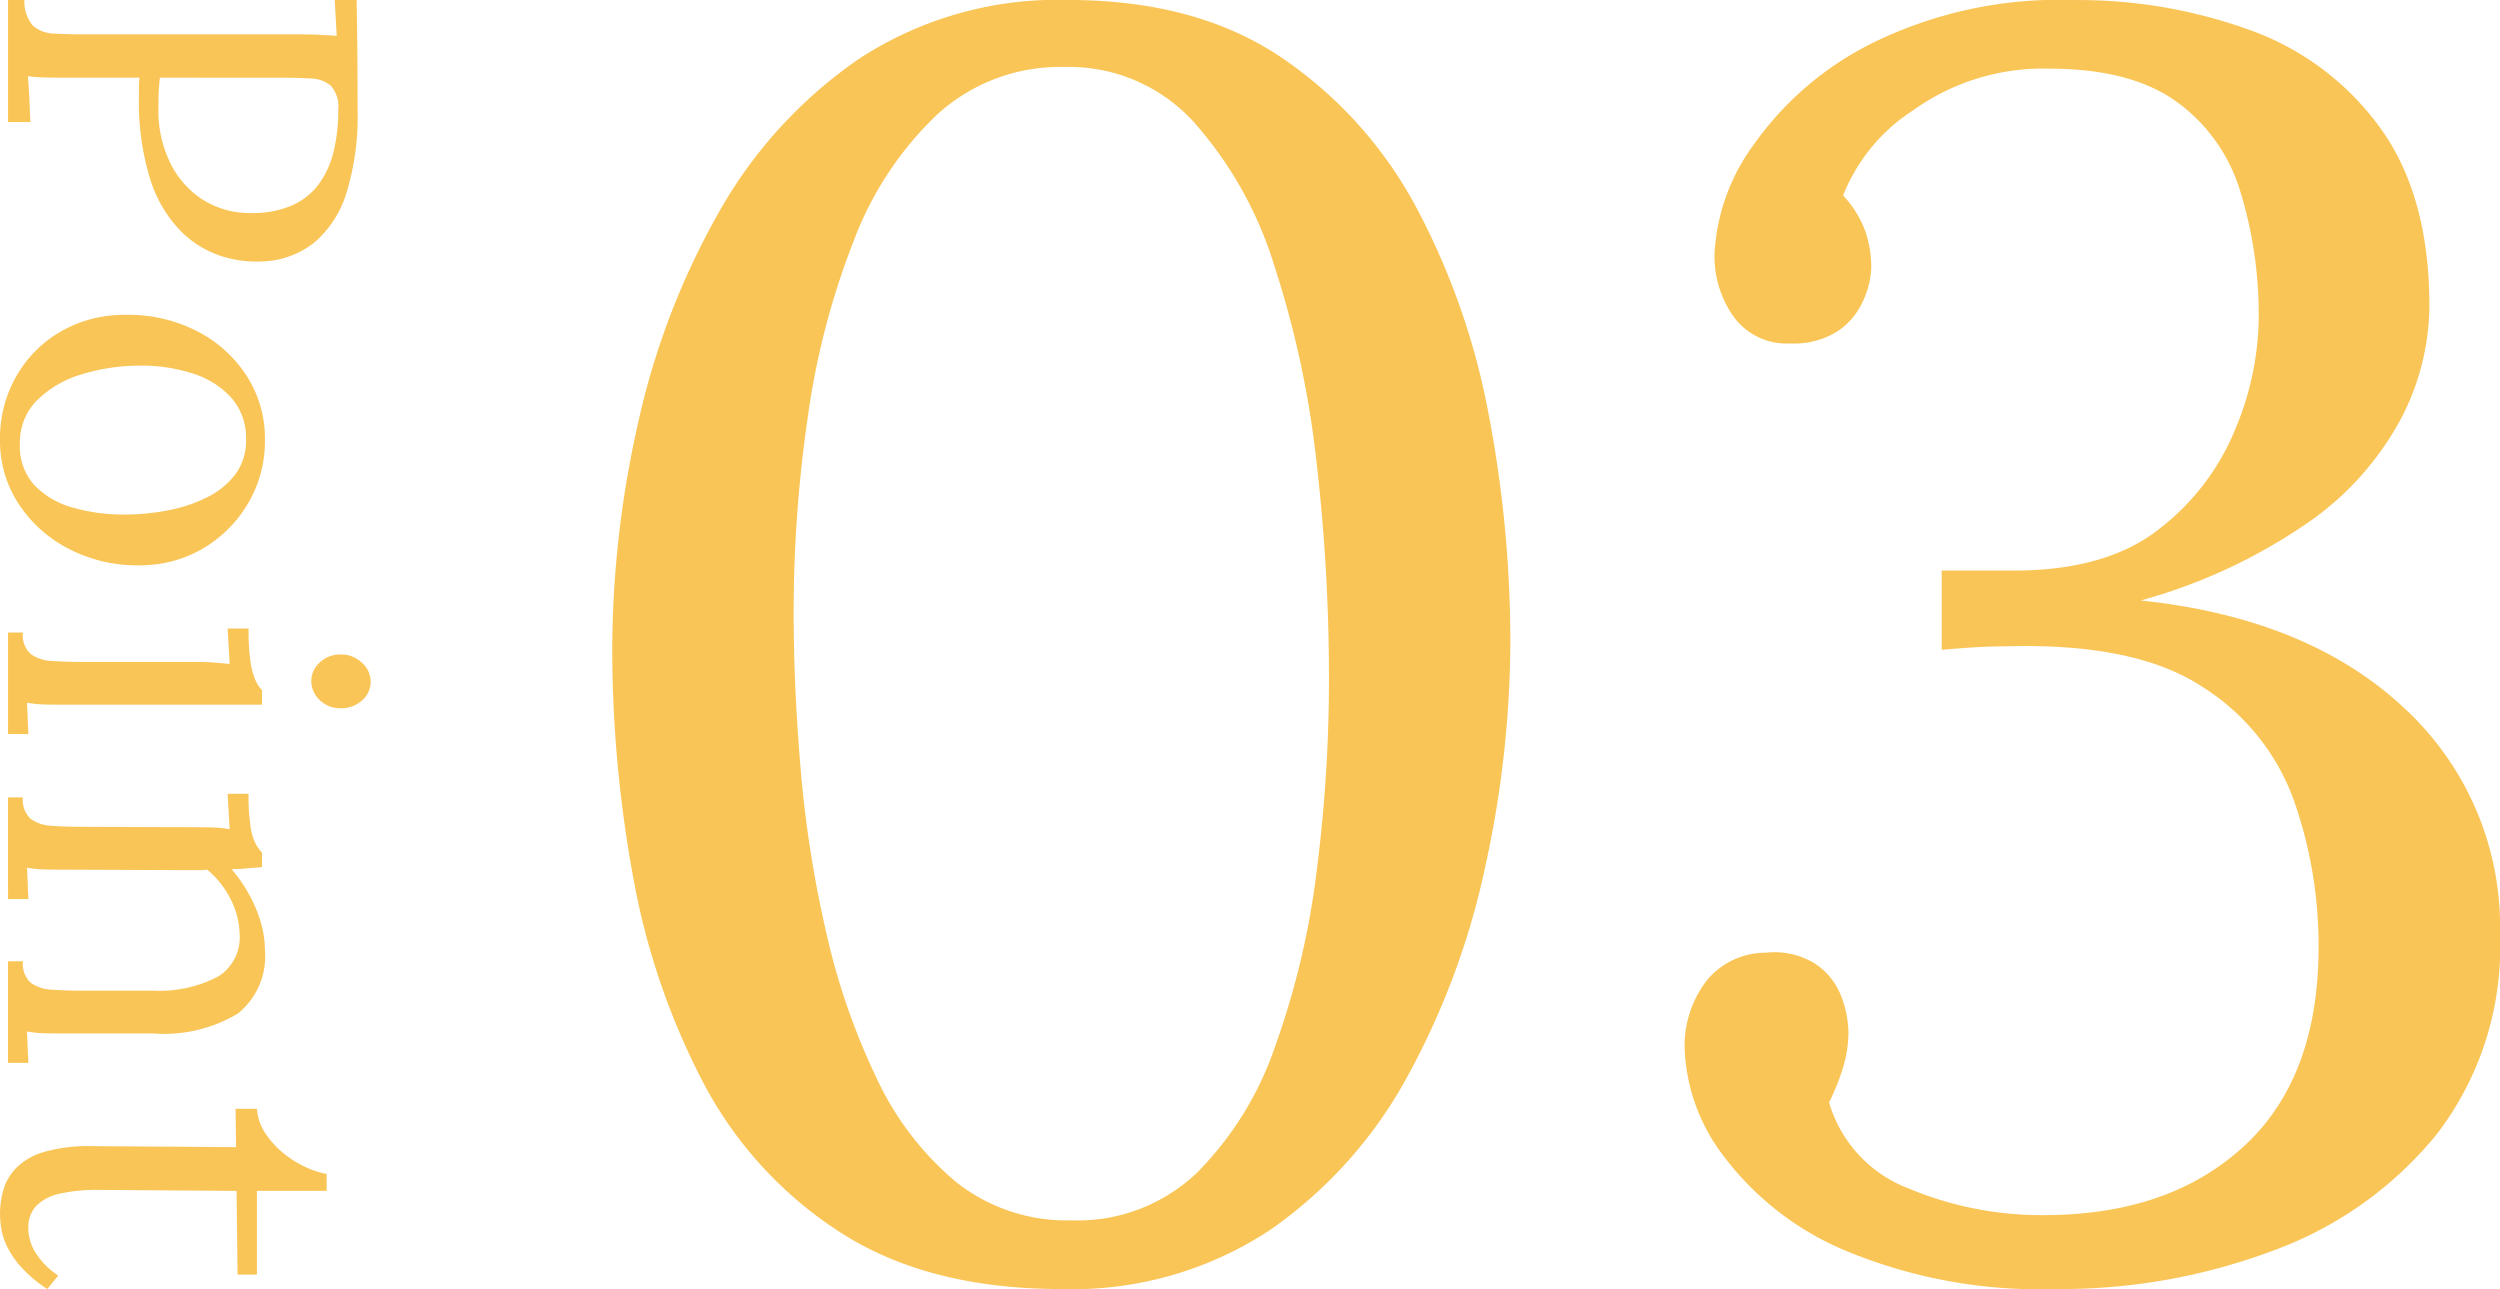 <svg xmlns="http://www.w3.org/2000/svg" width="155.156" height="80" viewBox="0 0 155.156 80">
  <g id="グループ_10964" data-name="グループ 10964" transform="translate(-1675.406 -2178.001)">
    <path id="パス_4590" data-name="パス 4590" d="M37.949-48.88q-8.306,0-13.77-3.552a24.643,24.643,0,0,1-8.525-9.4,44.472,44.472,0,0,1-4.317-12.842,78.351,78.351,0,0,1-1.257-13.88,64.117,64.117,0,0,1,1.585-13.989,46.892,46.892,0,0,1,4.973-13.06,28.531,28.531,0,0,1,8.743-9.617,22.49,22.49,0,0,1,13.005-3.661q7.978,0,13.279,3.607a26.04,26.04,0,0,1,8.415,9.454,44.621,44.621,0,0,1,4.426,12.842A75.18,75.18,0,0,1,65.818-89.1a65.821,65.821,0,0,1-1.53,13.88,47.774,47.774,0,0,1-4.809,13.06A27.724,27.724,0,0,1,50.9-52.541,22.232,22.232,0,0,1,37.949-48.88Zm.656-4.262a10.724,10.724,0,0,0,7.76-2.951,20.545,20.545,0,0,0,4.863-7.869A50.072,50.072,0,0,0,53.8-74.836,93.844,93.844,0,0,0,54.561-86.8a116.86,116.86,0,0,0-.765-13.333,60.477,60.477,0,0,0-2.623-12.24,24.042,24.042,0,0,0-5.027-8.962,10.462,10.462,0,0,0-7.978-3.388,11.3,11.3,0,0,0-7.923,2.951,21.053,21.053,0,0,0-5.191,7.869,47.949,47.949,0,0,0-2.842,10.929,84.168,84.168,0,0,0-.874,12.131q0,4.59.437,9.727a72.085,72.085,0,0,0,1.585,10.109,42.3,42.3,0,0,0,3.115,9.016,18.7,18.7,0,0,0,4.918,6.448A11.049,11.049,0,0,0,38.6-53.142ZM99.7-48.88a31.336,31.336,0,0,1-13.005-2.35,18.29,18.29,0,0,1-7.6-5.847,11.71,11.71,0,0,1-2.459-6.667,6.667,6.667,0,0,1,1.311-4.208,4.715,4.715,0,0,1,3.716-1.8,4.789,4.789,0,0,1,3.115.71,4.247,4.247,0,0,1,1.585,2.022,6.459,6.459,0,0,1,.437,2.186,7.573,7.573,0,0,1-.328,2.186,13.676,13.676,0,0,1-.874,2.186,8.156,8.156,0,0,0,4.973,5.355,21.258,21.258,0,0,0,8.361,1.639q7.76,0,12.4-4.262t4.645-12.35a27.114,27.114,0,0,0-1.53-9.126,13.873,13.873,0,0,0-5.683-7.049q-4.153-2.732-12.131-2.514-.874,0-1.858.055t-2.186.164V-93.47h4.481q5.792,0,9.071-2.623a14.922,14.922,0,0,0,4.7-6.23,18.3,18.3,0,0,0,1.421-6.667,26.078,26.078,0,0,0-1.148-8.033,10.637,10.637,0,0,0-3.989-5.574q-2.842-2.022-7.869-2.022a13.825,13.825,0,0,0-8.415,2.568,11.225,11.225,0,0,0-4.372,5.3,6.557,6.557,0,0,1,1.366,2.186,6.9,6.9,0,0,1,.383,2.3,5.246,5.246,0,0,1-.492,2.022,4.45,4.45,0,0,1-1.585,1.913,5.061,5.061,0,0,1-2.951.765,4.067,4.067,0,0,1-3.5-1.639,6.47,6.47,0,0,1-1.2-3.934,12.507,12.507,0,0,1,2.4-6.721,19.764,19.764,0,0,1,7.377-6.339,26.2,26.2,0,0,1,12.514-2.678,31.291,31.291,0,0,1,10.929,1.858,17.08,17.08,0,0,1,8.087,6.066q3.06,4.208,3.06,11.093a15.371,15.371,0,0,1-1.694,6.831A18.429,18.429,0,0,1,115.6-96.64a34.2,34.2,0,0,1-10.656,5.027q10.383,1.093,16.339,6.667a18.478,18.478,0,0,1,5.956,14.1,19.1,19.1,0,0,1-3.88,12.3,23.383,23.383,0,0,1-10.164,7.268A37.45,37.45,0,0,1,99.7-48.88Z" transform="translate(1703.324 2306.881)" fill="#f8b62c" opacity="0.79"/>
    <path id="パス_4587" data-name="パス 4587" d="M2.86-16.372a2.294,2.294,0,0,0,1.607-.541,2.09,2.09,0,0,0,.479-1.329q.046-.85.046-1.932V-33.528q0-.618.031-1.19t.062-1.036l-1.113.062L2.86-35.63v-1.36q1.638-.031,3.369-.046t3.524-.015a16.1,16.1,0,0,1,5.039.68,6.585,6.585,0,0,1,3.122,2.009,5.5,5.5,0,0,1,1.175,3.308,7.1,7.1,0,0,1-.355,2.519,6.284,6.284,0,0,1-1.546,2.473,8.029,8.029,0,0,1-3.168,1.87,16.138,16.138,0,0,1-5.224.711H8.331q-.34,0-.649-.031v4.482q0,.835-.015,1.437a8.165,8.165,0,0,1-.077,1l.958-.062q.464-.031.943-.046t.943-.046v1.391H2.86ZM7.682-24.78q.587.062,1,.077t1,.015a7.349,7.349,0,0,0,3.215-.7,5.67,5.67,0,0,0,2.318-1.994,5.443,5.443,0,0,0,.866-3.091,6.061,6.061,0,0,0-.464-2.488,4.154,4.154,0,0,0-1.314-1.669,5.63,5.63,0,0,0-2.025-.927,10.706,10.706,0,0,0-2.6-.294,1.961,1.961,0,0,0-1.5.464A2.029,2.029,0,0,0,7.729-34.1q-.046.819-.046,1.932Zm22.473,9.923a7.785,7.785,0,0,1-3.926-1,7.474,7.474,0,0,1-2.8-2.782A7.925,7.925,0,0,1,22.4-22.709a9.316,9.316,0,0,1,1.02-4.389A7.956,7.956,0,0,1,26.2-30.174,7.181,7.181,0,0,1,30.155-31.3a7.6,7.6,0,0,1,3.926,1.036,7.869,7.869,0,0,1,2.813,2.8,7.692,7.692,0,0,1,1.051,4.019,9.163,9.163,0,0,1-1.036,4.343A8.166,8.166,0,0,1,34.112-16,7.11,7.11,0,0,1,30.155-14.858Zm.247-1.236a3.576,3.576,0,0,0,2.6-.927,5.253,5.253,0,0,0,1.376-2.411,11.479,11.479,0,0,0,.417-3.122,14.232,14.232,0,0,0-.263-2.736,9.328,9.328,0,0,0-.819-2.442,4.84,4.84,0,0,0-1.437-1.747,3.471,3.471,0,0,0-2.117-.649,3.755,3.755,0,0,0-2.628.927,5.44,5.44,0,0,0-1.5,2.411,10.3,10.3,0,0,0-.479,3.184,12.335,12.335,0,0,0,.526,3.632,6.61,6.61,0,0,0,1.607,2.8A3.689,3.689,0,0,0,30.4-16.094Zm11.716-.185a1.591,1.591,0,0,0,1.329-.479,2.422,2.422,0,0,0,.433-1.329q.062-.85.062-1.963V-27.1q0-.495.031-.943t.093-1.066l-1.1.062-1.1.062v-1.3a13.608,13.608,0,0,0,2.1-.124,4.39,4.39,0,0,0,1.128-.309,2.185,2.185,0,0,0,.6-.4h.9v12.488q0,.618-.015,1.1a7.108,7.108,0,0,1-.108,1q.495-.031.974-.046t.974-.046v1.267H42.118Zm3-17.9a1.528,1.528,0,0,1-1.144-.526,1.822,1.822,0,0,1-.495-1.3,1.845,1.845,0,0,1,.51-1.314,1.557,1.557,0,0,1,1.159-.541,1.526,1.526,0,0,1,1.19.541A1.912,1.912,0,0,1,46.817-36a1.792,1.792,0,0,1-.51,1.3A1.608,1.608,0,0,1,45.117-34.177ZM52.35-15.352v-.927a1.591,1.591,0,0,0,1.329-.479,2.422,2.422,0,0,0,.433-1.329q.062-.85.062-1.963L54.2-27.1q0-.495.015-.989a7.158,7.158,0,0,1,.108-1.02l-1.1.062-1.1.062v-1.3a12.675,12.675,0,0,0,2.056-.124,3.569,3.569,0,0,0,1.036-.309,2.42,2.42,0,0,0,.556-.4h.9q.031.216.046.495T56.77-30q.031.34.031.773a9.277,9.277,0,0,1,1.5-1.051,8.593,8.593,0,0,1,1.731-.742A6.172,6.172,0,0,1,61.84-31.3a4.544,4.544,0,0,1,3.926,1.685A8.906,8.906,0,0,1,67-24.378v5.75q0,.618-.015,1.1a7.107,7.107,0,0,1-.108,1q.495-.031.974-.046t.974-.046v1.267H62.52v-.927a1.591,1.591,0,0,0,1.329-.479,2.422,2.422,0,0,0,.433-1.329q.062-.85.062-1.963v-4.328a7.85,7.85,0,0,0-.881-4.019,2.861,2.861,0,0,0-2.674-1.329,4.966,4.966,0,0,0-2.179.587,5.646,5.646,0,0,0-1.777,1.422,4.519,4.519,0,0,1,.031.556v.649l-.031,7.883q0,.618-.015,1.1a7.108,7.108,0,0,1-.108,1q.495-.031.974-.046t.974-.046v1.267Zm25.842.495a5.544,5.544,0,0,1-1.453-.2,3.276,3.276,0,0,1-1.376-.788,3.987,3.987,0,0,1-1-1.716,9.8,9.8,0,0,1-.371-2.983l.062-8.964-2.38.031v-1.329a3.117,3.117,0,0,0,1.638-.6,5.731,5.731,0,0,0,1.5-1.561,6.1,6.1,0,0,0,.912-2.164H76.77v4.328h5.193V-29.6l-5.193.062-.062,8.594a10.363,10.363,0,0,0,.232,2.365,2.878,2.878,0,0,0,.757,1.468,1.9,1.9,0,0,0,1.36.495,2.914,2.914,0,0,0,1.623-.495,4.833,4.833,0,0,0,1.345-1.36l.835.68a8.24,8.24,0,0,1-1.345,1.607,5.613,5.613,0,0,1-1.283.881,4.084,4.084,0,0,1-1.144.371A6.31,6.31,0,0,1,78.192-14.858Z" transform="translate(1660.549 2175.141) rotate(90)" fill="#f8b62c" opacity="0.79"/>
  </g>
</svg>
